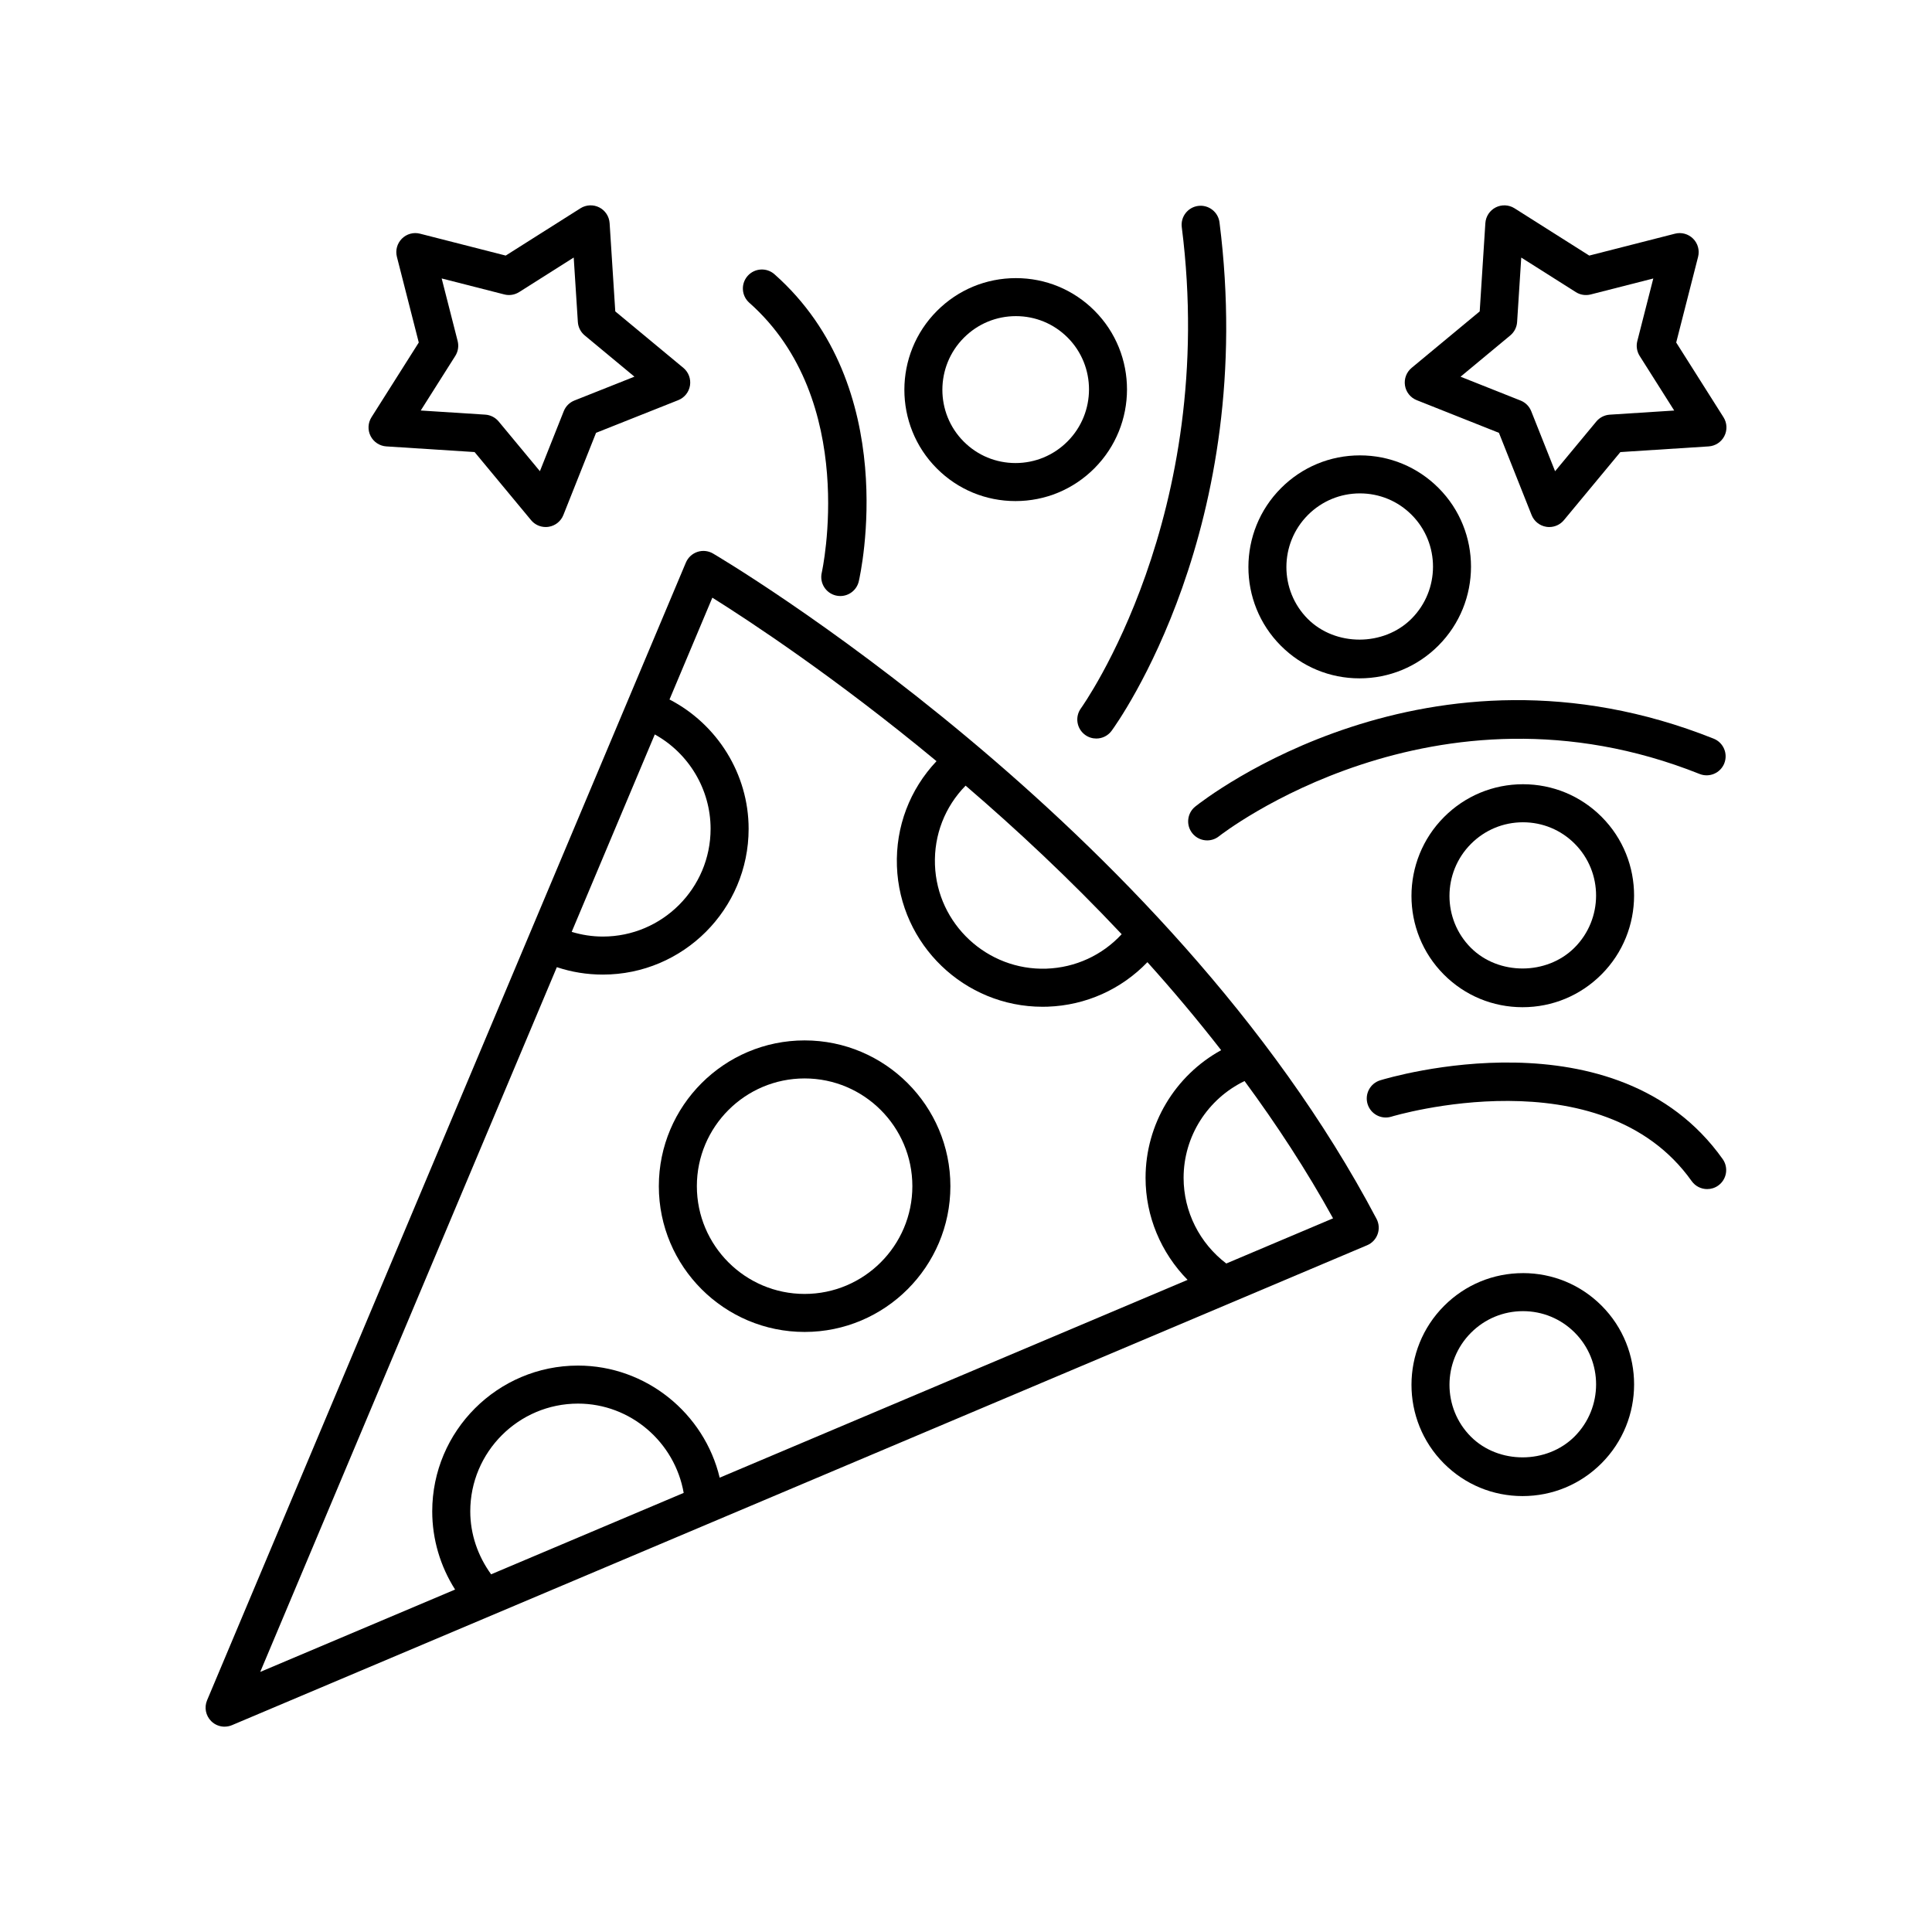 <?xml version="1.0" encoding="UTF-8"?>
<!-- The Best Svg Icon site in the world: iconSvg.co, Visit us! https://iconsvg.co -->
<svg fill="#000000" width="800px" height="800px" version="1.1" viewBox="144 144 512 512" xmlns="http://www.w3.org/2000/svg">
 <g>
  <path d="m203.52 601.58c0.66 0 1.328-0.129 1.965-0.398l300.82-127.18c1.301-0.547 2.309-1.617 2.781-2.945 0.477-1.328 0.367-2.797-0.289-4.043-55.609-105.52-174.66-175.64-175.85-176.33-1.254-0.727-2.762-0.883-4.133-0.422-1.371 0.461-2.481 1.488-3.047 2.824l-126.89 301.51c-0.793 1.887-0.367 4.07 1.086 5.519 0.961 0.965 2.25 1.473 3.559 1.473zm65.105-57.055c0-15.746 12.809-28.555 28.555-28.555 13.914 0 25.648 10.215 28.004 23.664l-51.031 21.574c-3.519-4.848-5.527-10.637-5.527-16.684zm200.35-65.684c-7.082-5.391-11.309-13.762-11.309-22.699 0-11.035 6.394-20.934 16.152-25.656 8.508 11.551 16.453 23.688 23.457 36.387zm-27.719-87.266c-5.148 5.57-12.254 8.859-19.938 9.129-15.66 0.543-28.988-11.789-29.543-27.523-0.281-7.926 2.648-15.406 8.121-20.977 13.422 11.516 27.566 24.707 41.359 39.371zm-123.73-52.941c8.984 4.969 14.789 14.551 14.789 25.008 0 15.742-12.809 28.555-28.555 28.555-2.84 0-5.598-0.438-8.258-1.242zm-25.957 61.676c3.91 1.305 7.996 1.965 12.195 1.965 21.301 0 38.629-17.328 38.629-38.629 0-14.504-8.289-27.711-20.969-34.273l11.355-26.984c9.668 6.059 32.578 21.102 59.406 43.328-7.062 7.473-10.859 17.348-10.492 27.82 0.738 20.824 17.914 37.266 38.586 37.266 0.461 0 0.922-0.012 1.387-0.023 10.125-0.359 19.496-4.609 26.41-11.793 6.691 7.43 13.238 15.223 19.543 23.32-12.188 6.703-20.035 19.598-20.035 33.84 0 10.215 4.102 19.871 11.137 27.031l-124 52.422c-4.07-17.059-19.512-29.707-37.547-29.707-21.301 0-38.629 17.332-38.629 38.633 0 7.394 2.141 14.559 6.059 20.719l-51.641 21.832z"/>
  <path d="m430.46 331.71c-1.637 2.25-1.145 5.398 1.102 7.039 0.898 0.656 1.938 0.969 2.969 0.969 1.551 0 3.078-0.715 4.062-2.059 1.59-2.172 38.832-54.121 28.586-134.73-0.348-2.762-2.883-4.711-5.633-4.363-2.762 0.352-4.715 2.875-4.363 5.633 9.715 76.441-26.359 127-26.723 127.51z"/>
  <path d="m600.95 346.3c1.031-2.582-0.227-5.516-2.812-6.547-75.668-30.203-134.89 16-137.37 17.984-2.176 1.738-2.531 4.906-0.797 7.078 0.996 1.246 2.461 1.898 3.941 1.898 1.102 0 2.211-0.359 3.141-1.102 0.562-0.453 57.066-44.555 127.36-16.5 2.586 1.027 5.512-0.23 6.543-2.812z"/>
  <path d="m361.77 295.79c-0.617 2.711 1.074 5.41 3.785 6.035 0.379 0.086 0.758 0.129 1.133 0.129 2.293 0 4.363-1.574 4.902-3.902 0.48-2.09 11.402-51.488-22.34-81.367-2.082-1.844-5.269-1.648-7.113 0.43-1.844 2.082-1.652 5.266 0.43 7.113 29.215 25.863 19.305 71.109 19.203 71.562z"/>
  <path d="m592.31 457c0.98 1.383 2.535 2.121 4.113 2.121 1.008 0 2.027-0.301 2.914-0.93 2.269-1.609 2.801-4.754 1.191-7.027-28.094-39.562-88.219-21.652-90.762-20.871-2.66 0.816-4.156 3.637-3.34 6.297 0.82 2.66 3.633 4.156 6.297 3.34 0.551-0.18 55.66-16.633 79.586 17.07z"/>
  <path d="m357.23 496.98c21.301 0 38.633-17.328 38.633-38.629 0-21.301-17.332-38.633-38.633-38.633s-38.633 17.332-38.633 38.633c0 21.301 17.328 38.629 38.633 38.629zm0-67.184c15.746 0 28.555 12.809 28.555 28.555 0 15.742-12.809 28.555-28.555 28.555-15.746 0-28.555-12.809-28.555-28.555-0.004-15.746 12.805-28.555 28.555-28.555z"/>
  <path d="m246.38 262.3 23.391 1.5 14.965 18.043c0.965 1.168 2.391 1.824 3.879 1.824 0.262 0 0.523-0.02 0.789-0.062 1.758-0.277 3.238-1.465 3.894-3.117l8.66-21.785 21.781-8.656c1.652-0.656 2.84-2.137 3.117-3.894 0.277-1.758-0.391-3.531-1.758-4.664l-18.043-14.965-1.5-23.391c-0.117-1.777-1.156-3.359-2.742-4.168-1.586-0.805-3.481-0.715-4.981 0.23l-19.809 12.535-22.711-5.801c-1.727-0.449-3.551 0.059-4.809 1.32-1.258 1.258-1.758 3.086-1.32 4.809l5.797 22.711-12.535 19.809c-0.949 1.504-1.039 3.398-0.23 4.981 0.809 1.586 2.391 2.625 4.164 2.742zm18.902-27.922-4.234-16.586 16.586 4.234c1.34 0.348 2.769 0.121 3.941-0.621l14.465-9.156 1.098 17.082c0.09 1.387 0.746 2.668 1.812 3.555l13.18 10.934-15.906 6.32c-1.289 0.512-2.309 1.531-2.82 2.82l-6.324 15.91-10.93-13.176c-0.887-1.066-2.168-1.723-3.555-1.812l-17.094-1.094 9.156-14.469c0.742-1.172 0.969-2.598 0.625-3.941z"/>
  <path d="m519.45 250.05 21.785 8.656 8.656 21.785c0.656 1.652 2.137 2.84 3.894 3.117 0.262 0.043 0.527 0.062 0.789 0.062 1.484 0 2.914-0.656 3.879-1.824l14.965-18.043 23.391-1.5c1.777-0.117 3.359-1.156 4.168-2.742s0.719-3.477-0.23-4.981l-12.535-19.809 5.801-22.711c0.441-1.723-0.062-3.551-1.32-4.809-1.258-1.258-3.09-1.766-4.809-1.32l-22.715 5.801-19.809-12.535c-1.5-0.945-3.398-1.035-4.981-0.23-1.586 0.809-2.625 2.391-2.742 4.168l-1.5 23.391-18.043 14.965c-1.367 1.133-2.035 2.906-1.758 4.664 0.273 1.758 1.461 3.238 3.113 3.894zm24.789-17.156c1.066-0.887 1.723-2.168 1.812-3.555l1.098-17.082 14.465 9.156c1.168 0.742 2.594 0.965 3.941 0.621l16.586-4.234-4.234 16.586c-0.344 1.344-0.117 2.769 0.621 3.941l9.156 14.469-17.086 1.098c-1.387 0.09-2.668 0.746-3.555 1.812l-10.93 13.176-6.32-15.91c-0.512-1.289-1.531-2.309-2.82-2.82l-15.91-6.32z"/>
  <path d="m413.11 276.79h0.004c7.894 0 15.32-3.082 20.906-8.676 11.516-11.531 11.531-30.27 0.039-41.777-5.562-5.57-12.961-8.633-20.832-8.633-7.898 0-15.32 3.078-20.91 8.676-11.516 11.527-11.531 30.27-0.039 41.777 5.559 5.566 12.957 8.633 20.832 8.633zm-13.664-43.293c3.684-3.688 8.578-5.719 13.781-5.719 5.18 0 10.043 2.016 13.703 5.676 7.57 7.582 7.555 19.938-0.039 27.539-3.684 3.688-8.578 5.719-13.777 5.719h-0.004c-5.18-0.004-10.043-2.019-13.703-5.68-7.574-7.578-7.555-19.93 0.039-27.535z"/>
  <path d="m526.7 360.51c-11.512 11.531-11.531 30.273-0.039 41.777 5.562 5.57 12.961 8.633 20.836 8.633 7.894 0 15.32-3.082 20.906-8.676 11.516-11.527 11.531-30.27 0.039-41.777-5.562-5.57-12.961-8.637-20.832-8.637-7.898 0.004-15.324 3.086-20.91 8.68zm34.574 34.617c-7.344 7.359-20.148 7.383-27.484 0.043-7.57-7.582-7.551-19.938 0.039-27.539 3.684-3.688 8.578-5.719 13.777-5.719 5.18 0 10.047 2.016 13.703 5.68 7.574 7.582 7.555 19.934-0.035 27.535z"/>
  <path d="m504.28 323.77c7.894 0 15.32-3.082 20.906-8.676 11.512-11.527 11.531-30.27 0.039-41.777-5.562-5.57-12.961-8.637-20.832-8.637-7.898 0-15.32 3.082-20.906 8.676-11.512 11.531-11.531 30.273-0.039 41.777 5.559 5.57 12.961 8.637 20.832 8.637zm-13.664-43.297c3.684-3.688 8.578-5.719 13.777-5.719 5.18 0 10.047 2.016 13.703 5.68 7.57 7.582 7.551 19.938-0.039 27.539-7.344 7.359-20.148 7.383-27.484 0.043-7.566-7.582-7.551-19.938 0.043-27.543z"/>
  <path d="m547.61 481.39c-7.894 0-15.32 3.082-20.906 8.676-11.512 11.531-11.531 30.273-0.039 41.777 5.562 5.57 12.961 8.633 20.836 8.633 7.894 0 15.32-3.082 20.906-8.676 11.516-11.527 11.531-30.27 0.039-41.777-5.559-5.57-12.961-8.633-20.832-8.637 0 0.004 0 0.004-0.004 0.004zm13.668 43.293c-7.344 7.359-20.148 7.383-27.484 0.043-7.57-7.582-7.551-19.938 0.039-27.539 3.684-3.688 8.578-5.719 13.777-5.719h0.004c5.18 0.004 10.043 2.019 13.703 5.68 7.57 7.578 7.551 19.93-0.039 27.535z"/>
 </g>
</svg>